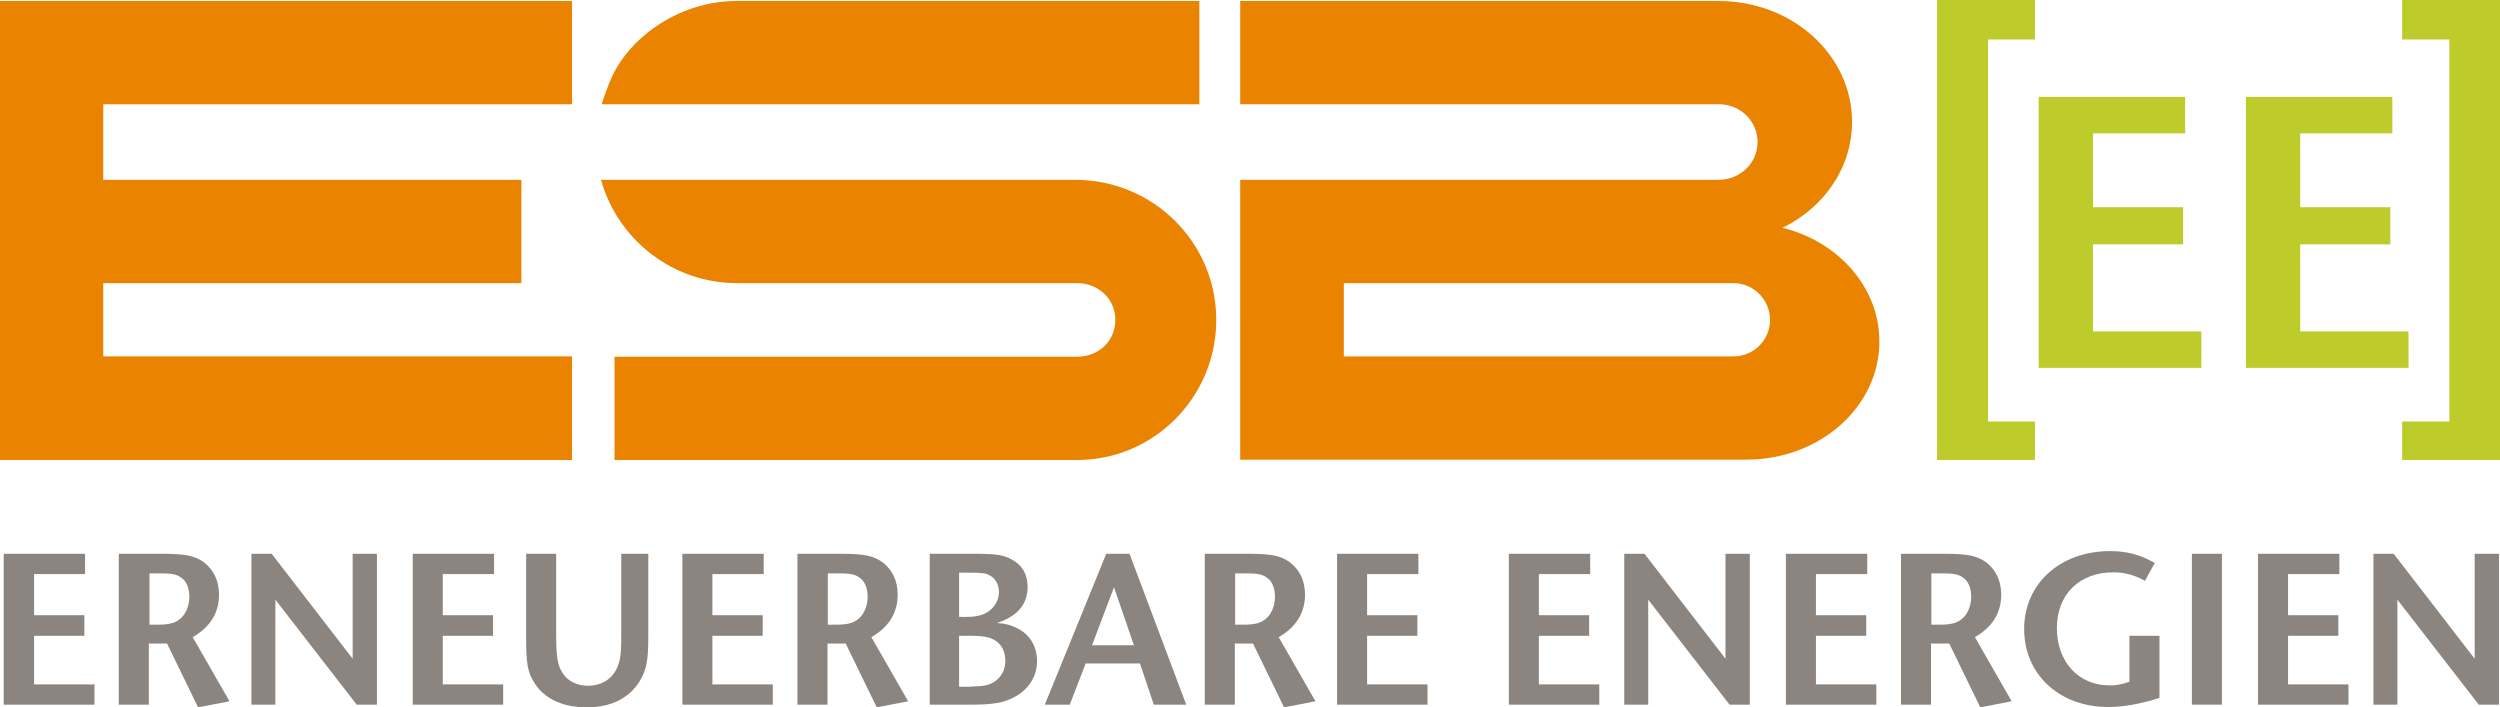 <?xml version="1.0" encoding="utf-8"?>
<!-- Generator: Adobe Illustrator 25.4.7, SVG Export Plug-In . SVG Version: 6.00 Build 0)  -->
<svg version="1.1" id="Ebene_1" xmlns="http://www.w3.org/2000/svg" xmlns:xlink="http://www.w3.org/1999/xlink" x="0px" y="0px"
	 viewBox="0 0 740.8 209.6" style="enable-background:new 0 0 740.8 209.6;" xml:space="preserve">
<style type="text/css">
	.st0{fill:#BECC2B;}
	.st1{fill:#E98300;}
	.st2{fill:#8C847F;}
</style>
<polygon class="st0" points="574,0 574,136.3 603,136.3 603,124.9 589.1,124.9 589.1,11.7 603,11.7 603,0 "/>
<polygon class="st0" points="711.8,0 711.8,11.7 725.8,11.7 725.8,124.9 711.8,124.9 711.8,136.3 740.8,136.3 740.8,0 "/>
<g>
	<g>
		<polygon class="st1" points="169.5,30.9 30.6,30.9 30.6,53.3 154.5,53.3 154.5,83.9 30.6,83.9 30.6,105.6 169.5,105.6 
			169.5,136.3 0,136.3 0,124.5 0,105.6 0,83.9 0,53.3 0,30.9 0,10.9 0,0.3 169.5,0.3 169.5,30.9 		"/>
		<path class="st1" d="M319.2,53.3c22.8,0.3,41.2,18.7,41.2,41.5c0,22.8-18.4,41.5-41.2,41.5c-0.7,0-137.1,0-137.1,0v-30.6h137.1
			c6.3,0,11.3-4.6,11.3-10.9c0-6.3-5.1-10.9-11.3-10.9l-100.8,0c-19.2,0-35.4-13-40.3-30.6L319.2,53.3L319.2,53.3L319.2,53.3z"/>
		<path class="st1" d="M181.5,22.4c5.8-12.1,20.5-22.1,36.7-22.1h137.2v30.6H180.9h-2.6C178.3,30.9,179.7,26.2,181.5,22.4
			L181.5,22.4z"/>
		<path class="st1" d="M398.1,105.6h115.6c6,0,10.8-4.9,10.8-10.8c0-5.9-4.7-10.7-10.5-10.9l-115.8,0V105.6L398.1,105.6z M367.5,0.3
			l141.8,0c21.8,0,39.5,16,39.5,35.8c0,13.6-8.3,25.4-20.6,31.4c16.6,4.1,28.7,17.7,28.7,33.7c0,19.3-17.6,35-39.4,35h-150V53.3
			h132.9l9.1,0c6.4-0.2,11.3-5.1,11.3-11.2c0-6.1-4.9-11-11-11.2H367.5V0.3L367.5,0.3z"/>
	</g>
</g>
<g>
	<path class="st0" d="M604.1,109V28.7h43.4v10.8h-27.3v21.9h26.7v11h-26.7v25.8h32.1V109H604.1z"/>
	<path class="st0" d="M665.5,109V28.7h43.4v10.8h-27.3v21.9h26.7v11h-26.7v25.8h32.1V109H665.5z"/>
</g>
<g>
	<path class="st2" d="M1.1,208.8v-44.7h24.1v6H10.1v12.2h14.9v6.1H10.1v14.4h17.9v6H1.1z"/>
	<path class="st2" d="M58.7,209.6l-9.2-18.9h-5.4v18.1h-8.9v-44.7h13.1c6.7,0,9.4,0.6,12.1,2.5c2.9,2.2,4.5,5.5,4.5,9.6
		c0,5.4-2.6,9.6-7.8,12.6l10.9,19L58.7,209.6z M46.9,185.1c3.6,0,5.4-0.6,7-2.2c1.4-1.5,2.2-3.7,2.2-6.1c0-2.6-0.9-4.7-2.5-5.7
		c-1.2-0.9-2.8-1.2-5.9-1.2h-3.4v15.2H46.9z"/>
	<path class="st2" d="M105.7,208.8l-24.1-31.1v31.1h-7.1v-44.7h6l24,31.1v-31.1h7.2v44.7H105.7z"/>
	<path class="st2" d="M122.3,208.8v-44.7h24.1v6h-15.2v12.2h14.9v6.1h-14.9v14.4h17.9v6H122.3z"/>
	<path class="st2" d="M184.1,164.1h8v25c0,7.1-0.7,9.8-2.7,13c-3.1,4.8-8.3,7.5-15.6,7.5c-7.2,0-12.8-2.7-15.6-7.5
		c-1.9-3.1-2.3-5.6-2.3-13.5v-24.5h8.9v23.7c0,6.9,0.4,9.3,1.9,11.6c1.5,2.4,4.2,3.8,7.5,3.8c4.3,0,7.5-2.2,8.9-5.9
		c0.8-2,1-4.1,1-9.7V164.1z"/>
	<path class="st2" d="M202.2,208.8v-44.7h24.1v6h-15.2v12.2h14.9v6.1h-14.9v14.4h17.9v6H202.2z"/>
	<path class="st2" d="M259.8,209.6l-9.2-18.9h-5.4v18.1h-8.9v-44.7h13.1c6.7,0,9.4,0.6,12.1,2.5c2.9,2.2,4.5,5.5,4.5,9.6
		c0,5.4-2.6,9.6-7.8,12.6l10.9,19L259.8,209.6z M247.9,185.1c3.6,0,5.4-0.6,7-2.2c1.4-1.5,2.2-3.7,2.2-6.1c0-2.6-0.9-4.7-2.5-5.7
		c-1.2-0.9-2.8-1.2-5.9-1.2h-3.4v15.2H247.9z"/>
	<path class="st2" d="M275.5,208.8v-44.7h13.3c6.3,0,8.6,0.3,11.2,1.8c3,1.7,4.5,4.4,4.5,8c0,5.2-3.1,8.8-9.1,10.7
		c2.6,0.2,4.1,0.6,5.9,1.5c3.8,1.8,6,5.4,6,9.8c0,4.6-2.6,8.6-7,10.8c-2.9,1.5-6.1,2.1-12,2.1H275.5z M286.3,182.8
		c3.4,0,5.4-0.6,7.1-2c1.7-1.4,2.6-3.3,2.6-5.4c0-2.3-1.1-4.1-2.9-5c-1.1-0.6-2.6-0.7-5.6-0.7h-3.3v13.1H286.3z M288,203.4
		c3.6,0,5.4-0.4,7.1-1.7c1.8-1.4,2.8-3.4,2.8-5.9c0-2.9-1.3-5.3-3.7-6.4c-1.4-0.7-3.3-1-6.3-1h-3.7v15.1H288z"/>
	<path class="st2" d="M341.9,208.8l-4.1-12.2h-16.1l-4.7,12.2h-7.4l18.2-44.7h6.9l16.8,44.7H341.9z M330.1,174l-6.5,17.2h12.4
		L330.1,174z"/>
	<path class="st2" d="M380.5,209.6l-9.2-18.9h-5.4v18.1H357v-44.7h13.1c6.7,0,9.4,0.6,12.1,2.5c2.9,2.2,4.5,5.5,4.5,9.6
		c0,5.4-2.6,9.6-7.8,12.6l10.9,19L380.5,209.6z M368.6,185.1c3.6,0,5.4-0.6,7-2.2c1.4-1.5,2.2-3.7,2.2-6.1c0-2.6-0.9-4.7-2.5-5.7
		c-1.2-0.9-2.8-1.2-5.9-1.2h-3.4v15.2H368.6z"/>
	<path class="st2" d="M396.2,208.8v-44.7h24.1v6h-15.2v12.2h14.9v6.1h-14.9v14.4h17.9v6H396.2z"/>
	<path class="st2" d="M447.1,208.8v-44.7h24.1v6h-15.2v12.2h14.9v6.1h-14.9v14.4h17.9v6H447.1z"/>
	<path class="st2" d="M512.5,208.8l-24.1-31.1v31.1h-7.1v-44.7h6l24,31.1v-31.1h7.2v44.7H512.5z"/>
	<path class="st2" d="M529.2,208.8v-44.7h24.1v6h-15.2v12.2H553v6.1h-14.9v14.4H556v6H529.2z"/>
	<path class="st2" d="M586.8,209.6l-9.2-18.9h-5.4v18.1h-8.9v-44.7h13.1c6.7,0,9.4,0.6,12.1,2.5c2.9,2.2,4.5,5.5,4.5,9.6
		c0,5.4-2.6,9.6-7.8,12.6l10.9,19L586.8,209.6z M574.9,185.1c3.6,0,5.4-0.6,7-2.2c1.4-1.5,2.2-3.7,2.2-6.1c0-2.6-0.9-4.7-2.5-5.7
		c-1.2-0.9-2.8-1.2-5.9-1.2h-3.4v15.2H574.9z"/>
	<path class="st2" d="M630.9,188.4h9v18.4c-5.6,1.8-10.7,2.7-15.2,2.7c-14.4,0-24.9-9.6-24.9-23.1s10.7-23.1,25.5-23.1
		c5,0,8.9,1.1,13.2,3.5l-2.9,5.3c-3.3-1.8-6.1-2.5-9.4-2.5c-10.1,0-16.7,6.6-16.7,16.5c0,10,6.4,17,15.6,17c2.2,0,3.6-0.3,5.9-1.1
		V188.4z"/>
	<path class="st2" d="M649.5,208.8v-44.7h8.9v44.7H649.5z"/>
	<path class="st2" d="M669.1,208.8v-44.7h24.1v6h-15.2v12.2h14.9v6.1h-14.9v14.4h17.9v6H669.1z"/>
	<path class="st2" d="M734.5,208.8l-24.1-31.1v31.1h-7.1v-44.7h6l24,31.1v-31.1h7.2v44.7H734.5z"/>
</g>
</svg>
